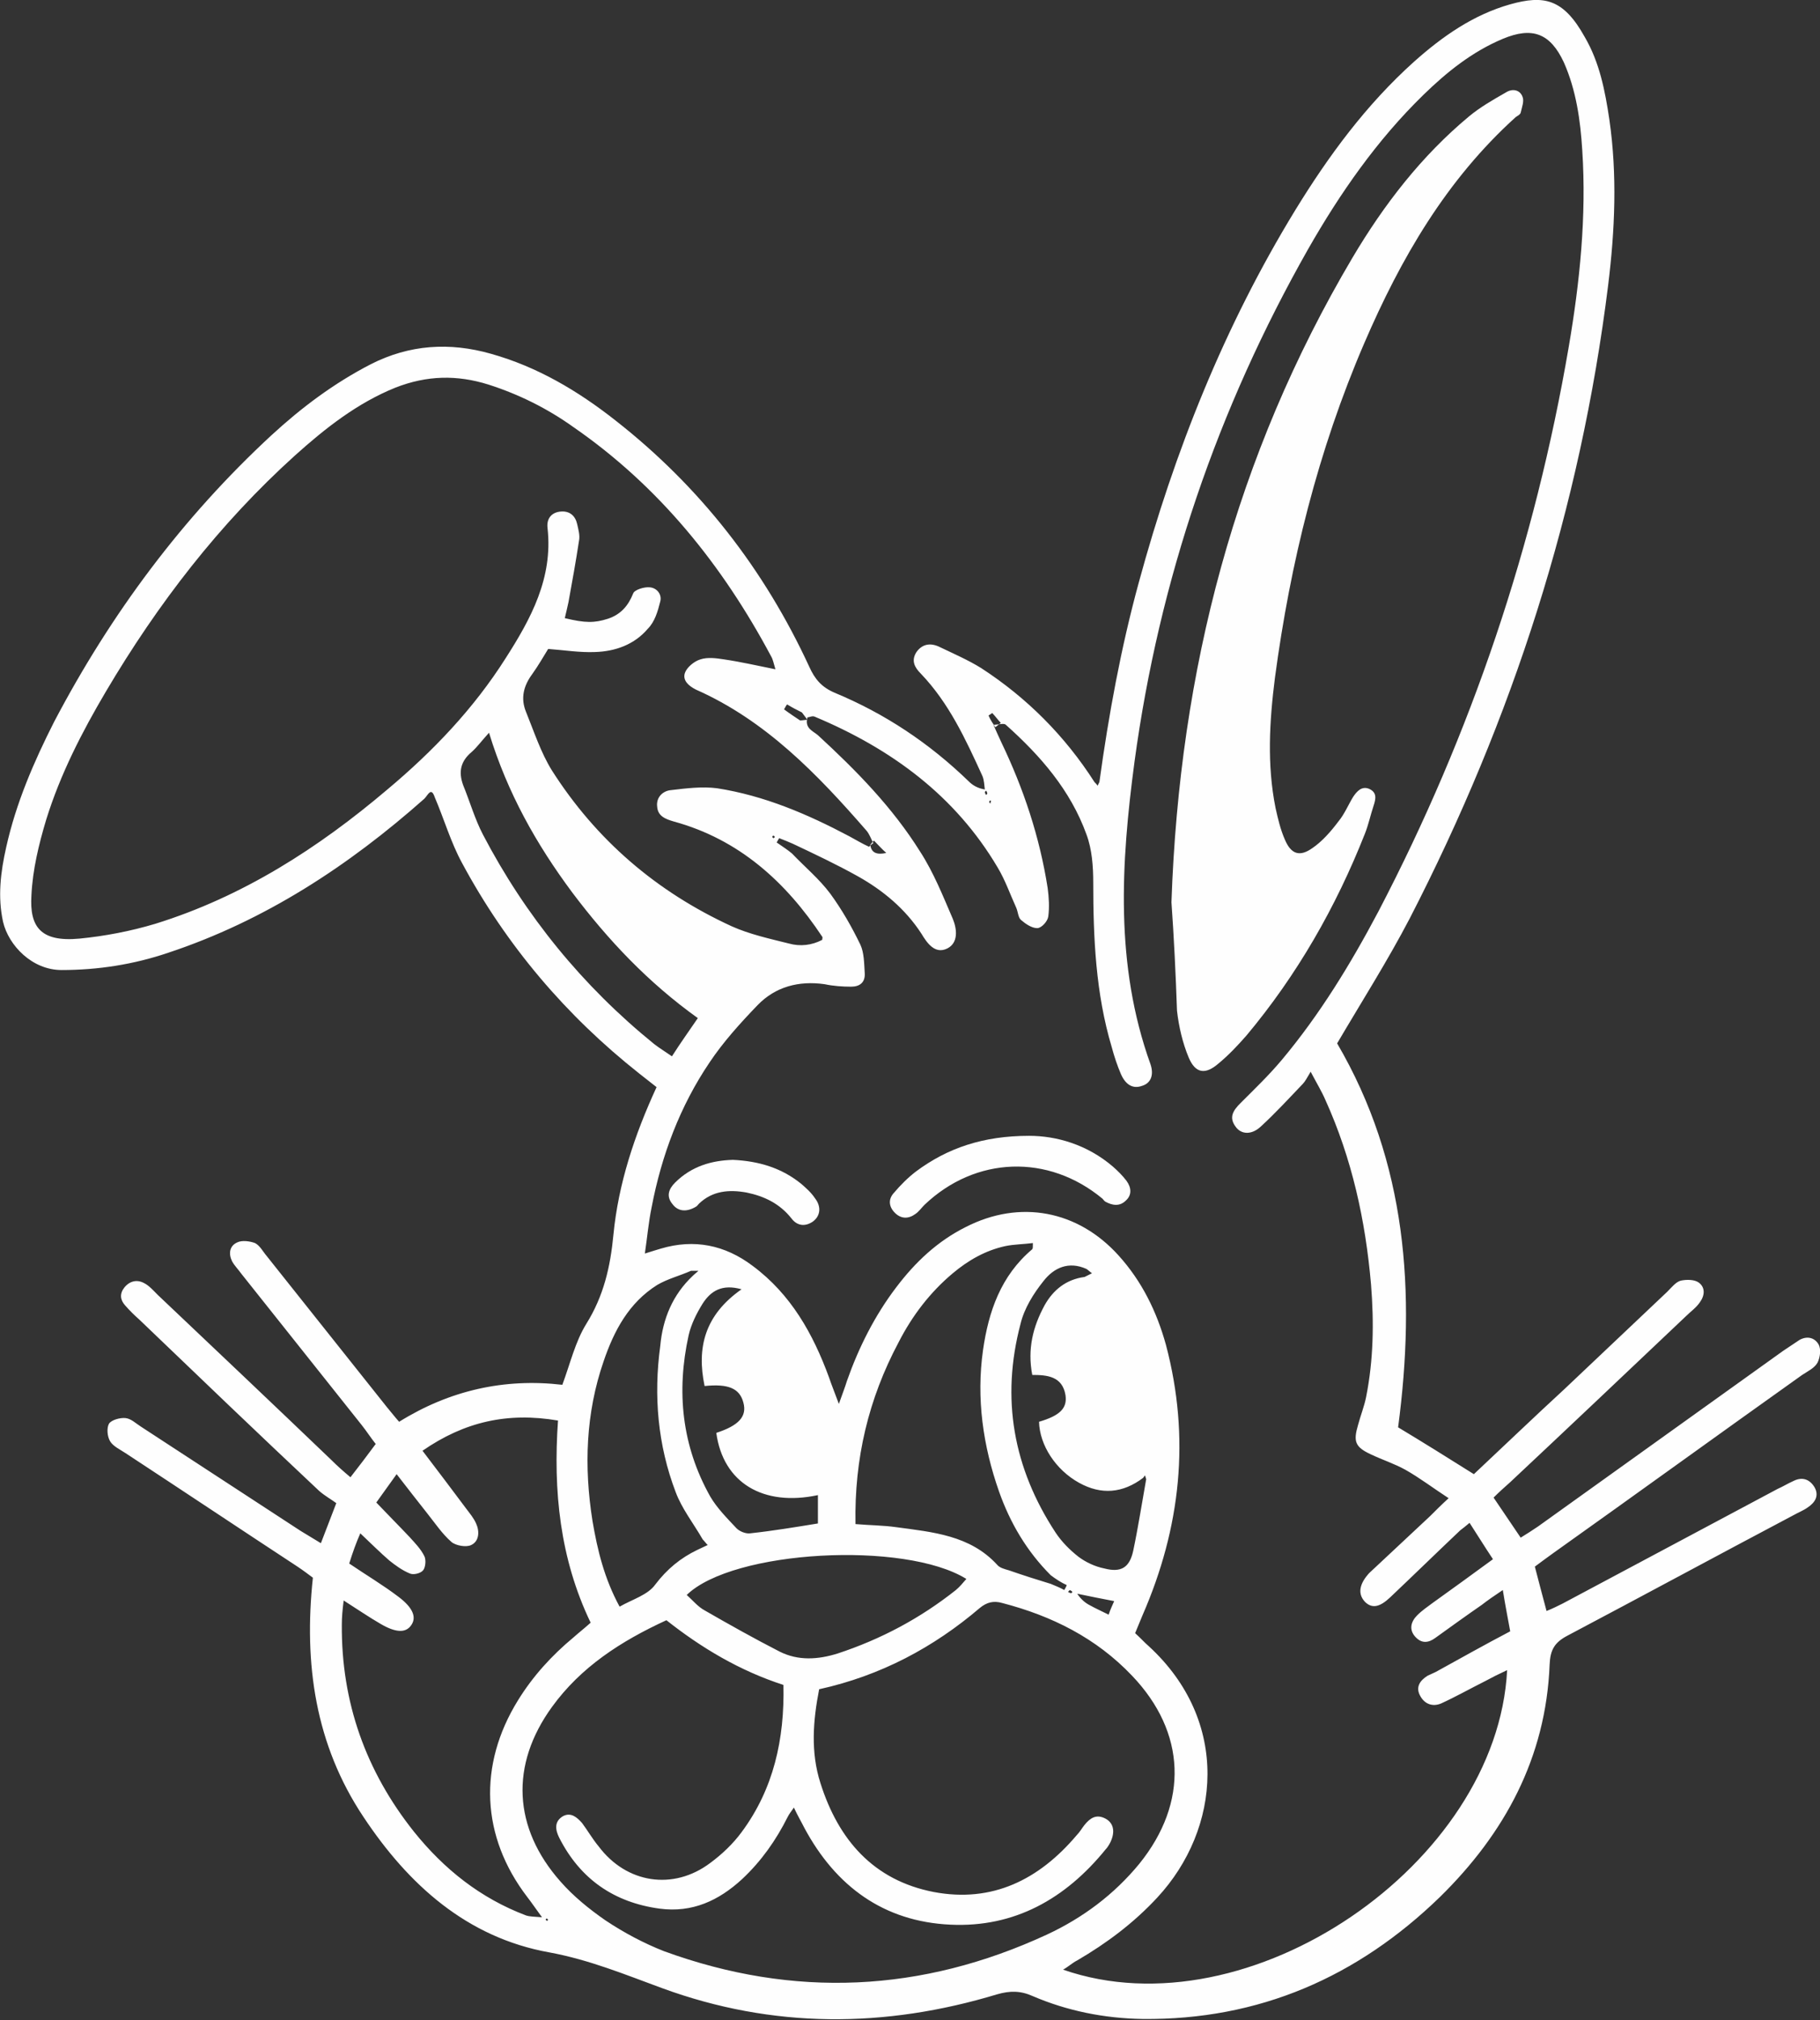 <svg xml:space="preserve" style="enable-background:new 0 0 295.5 327.8;" viewBox="0 0 295.5 327.8" y="0px" x="0px" xmlns:xlink="http://www.w3.org/1999/xlink" xmlns="http://www.w3.org/2000/svg" id="Layer_1" version="1.1">
<rect x="0" y="0" width="295.5" height="327.8" fill="#333333" stroke="none"/>
<style type="text/css">
	.st0{fill:#FEFEFE;}
</style>
<path d="M68.9,129.6c-12.3,10.9-25.9,19.8-41.6,25c-5.6,1.9-11.4,2.8-17.3,2.8c-4.8,0-8.6-4-9.5-7.8
	c-0.9-4.1-0.4-8.1,0.5-12.1c1.6-7.2,4.5-13.9,7.8-20.4C18,99.6,29.6,84,44.1,70.6c4.9-4.5,10.1-8.4,16.1-11.5
	c6.3-3.2,12.8-3.6,19.5-1.7c7.5,2.1,14.1,6,20.2,10.8c13.8,10.8,24.2,24.2,31.5,40c0.9,2,2,3.3,4.1,4.2c8.2,3.4,15.4,8.2,21.8,14.4
	c0.6,0.6,1.4,1.1,2.6,1.3c-0.1-0.7-0.1-1.5-0.4-2.2c-2.7-5.9-5.4-11.8-10-16.6c-1-1-1.6-2.1-0.7-3.5c1-1.4,2.4-1.5,3.8-0.8
	c2.3,1.1,4.6,2.1,6.7,3.4c7.4,4.8,13.6,11,18.4,18.5c0.2,0.2,0.4,0.4,0.5,0.6c0.1-0.2,0.2-0.4,0.3-0.6c1.5-10.9,3.5-21.8,6.4-32.4
	c5.8-21.3,13.9-41.6,25.4-60.4c5.4-8.8,11.5-17.1,19.3-24.1c4.6-4.1,9.6-7.6,15.6-9.3c5.4-1.5,8.6-1,12.1,5.3
	c2.4,4.1,3.3,8.7,4,13.4c1.3,9,0.9,18-0.2,26.9c-4.5,36.2-15.5,70.3-32.2,102.7c-3.6,6.9-7.8,13.5-11.8,20.3
	c11.3,19.3,12.8,40.4,9.9,62.3c4,2.4,8,4.9,12.3,7.6c4.8-4.5,9.7-9.2,14.7-13.8c5.6-5.3,11.2-10.6,16.7-15.8
	c0.7-0.7,1.4-1.6,2.2-1.8c0.9-0.2,2.2-0.2,2.9,0.3c1.1,0.8,1,2.1,0.2,3.2c-0.6,0.9-1.5,1.5-2.3,2.3c-9.5,9-19,18-28.5,26.9
	c-0.9,0.8-1.8,1.6-2.7,2.5c1.5,2.2,2.9,4.3,4.4,6.5c1-0.6,1.9-1.2,2.8-1.8c13.3-9.5,26.5-19,39.8-28.5c0.9-0.6,1.8-1.2,2.7-1.8
	c1.3-0.7,2.5-0.3,3.1,0.8c0.4,0.8,0.2,2.1-0.2,2.9c-0.5,0.9-1.6,1.4-2.5,2c-13.5,9.6-26.9,19.3-40.4,28.9c-1,0.7-1.9,1.4-3,2.2
	c0.6,2.3,1.2,4.6,1.9,7.2c1-0.4,1.8-0.8,2.6-1.2c11.6-6.2,23.3-12.4,34.9-18.6c0.9-0.4,1.7-0.9,2.6-1.3c1.4-0.7,2.6-0.3,3.4,1
	c0.8,1.4,0.1,2.5-1.1,3.3c-0.7,0.5-1.5,0.8-2.2,1.2c-12.3,6.5-24.5,13.1-36.8,19.6c-2.1,1.1-2.8,2.3-2.9,4.7
	c-0.6,15.1-7.3,27.4-17.8,37.7c-13.4,13-29.4,20-48.3,19.8c-6.2-0.1-12.2-1.3-17.8-3.7c-2-0.9-3.7-0.9-5.8-0.3
	c-18.2,5.5-36.4,5.6-54.4-1c-6-2.2-11.8-4.6-18.3-5.8c-13.4-2.4-22.9-11-30.2-22c-7.8-11.7-9.7-24.8-8.2-38.8
	c-0.8-0.6-1.6-1.2-2.5-1.8c-9.3-6.1-18.6-12.3-27.9-18.4c-0.9-0.6-2-1.1-2.5-1.9c-0.5-0.8-0.6-2.2-0.2-2.9c0.4-0.6,1.8-1,2.7-0.9
	c0.9,0.1,1.7,0.9,2.5,1.4c8.6,5.6,17.3,11.3,25.9,16.9c1,0.6,2,1.2,3.3,2c0.8-2.1,1.5-3.9,2.5-6.5c-0.8-0.6-1.9-1.2-2.8-2
	c-9.8-9.2-19.5-18.5-29.2-27.8c-0.8-0.7-1.6-1.5-2.3-2.3c-0.8-0.9-0.9-1.9-0.1-2.9c0.9-1.1,2.1-1.3,3.2-0.7c0.8,0.4,1.5,1.2,2.2,1.9
	c9.4,8.9,18.8,17.8,28.2,26.8c0.9,0.9,1.9,1.8,3.1,2.8c1.4-1.8,2.7-3.5,4.1-5.4c-0.8-1-1.5-2.1-2.3-3.1c-6.5-8.2-13-16.3-19.5-24.5
	c-0.5-0.7-1.1-1.3-1.5-2c-0.6-1.2-0.5-2.5,0.8-3.1c0.8-0.4,2.1-0.2,2.9,0.1c0.8,0.4,1.3,1.4,1.9,2.1c6.5,8.2,13,16.3,19.5,24.5
	c0.6,0.7,1.2,1.5,2,2.4c8.2-5.1,17.1-7.1,26.5-6c1.3-3.5,2.1-7,3.9-9.9c2.8-4.5,3.9-9.2,4.4-14.5c0.8-8.2,3.4-16.1,7-23.9
	c-1-0.8-1.9-1.5-2.8-2.2c-11.9-9.4-21.6-20.8-28.8-34.2c-1.8-3.3-2.9-7.1-4.4-10.6C70,127.6,69.5,129,68.9,129.6L68.9,129.6z
	 M130.2,115.6c-0.8-0.4-1.6-0.8-2.4-1.3c-0.2,0.2-0.3,0.5-0.5,0.8c0.8,0.6,1.7,1.2,2.6,1.8c0.4,0,0.8-0.1,1.2-0.1
	C130.8,116.4,130.5,116,130.2,115.6L130.2,115.6z M186.1,240c-0.1-0.2-0.1-0.4-0.2-0.6c-0.1,0.1-0.2,0.3-0.3,0.4
	c-3.3,2.5-6.8,2.8-10.4,0.8c-3.8-2.1-6.4-6.1-6.5-9.9c3.4-1,4.6-2.2,4.3-4.3c-0.5-3.1-3-3.3-5.4-3.3c-0.8-4.2,0.1-7.8,2-11.3
	c1.4-2.5,3.5-4.2,6.5-4.6c0.4-0.2,0.8-0.4,1.2-0.6c-0.3-0.2-0.6-0.5-0.9-0.7c-2.9-1.3-5.3-0.2-7,2c-1.6,2-3.1,4.4-3.7,6.9
	c-3.2,12.1-1.2,23.4,5.7,33.9c1,1.5,2.3,2.8,3.7,3.9c1.2,0.9,2.7,1.6,4.2,1.9c2.7,0.7,4.1-0.1,4.7-2.9
	C184.8,247.8,185.4,243.9,186.1,240z M112.5,207c0.3-0.3,0.6-0.5,0.9-0.8c-0.4,0-0.8,0-1.2,0c-1.8,0.8-3.8,1.3-5.5,2.3
	c-4.6,2.9-7,7.4-8.7,12.4c-2.9,8.4-3.2,17.1-1.8,25.9c0.8,4.7,1.9,9.3,4.4,13.9c2.1-1.2,4.6-1.9,5.8-3.6c1.9-2.5,4.1-4.3,6.8-5.6
	c0.6-0.3,1.1-0.5,1.7-0.8c-0.3-0.3-0.5-0.6-0.8-0.9c-1.5-2.6-3.4-5-4.4-7.7c-2.9-7.6-3.6-15.6-2.5-23.7
	C107.6,214,109.2,210.1,112.5,207L112.5,207z M170.6,255.6c-3.9-3.9-6.6-8.5-8.4-13.6c-2.6-7.4-3.7-15.1-2.6-22.9
	c0.9-6.3,2.9-12.1,8-16.4c0.1-0.1,0.1-0.4,0.1-1c-1.5,0.2-3.1,0.2-4.5,0.5c-3.2,0.7-6,2.3-8.5,4.4c-3.7,3.1-6.6,6.9-8.8,11.2
	c-4.9,9.2-7.2,18.9-7,29.5c2.3,0.2,4.5,0.2,6.6,0.5c5.9,0.8,12,1.3,16.4,6.1c0.4,0.5,1.2,0.7,1.9,0.9c2.3,0.8,4.5,1.5,6.8,2.2
	c0.7,0.3,1.5,0.6,2.2,1c0.1-0.2,0.3-0.5,0.4-0.8C172.3,256.8,171.4,256.2,170.6,255.6L170.6,255.6z M128.6,138.5
	c2.1,2.2,4.4,4.1,6.2,6.5c1.9,2.6,3.5,5.4,4.9,8.3c0.6,1.3,0.6,3,0.7,4.6c0.1,1.5-0.8,2.2-2.2,2.2c-1.4,0-2.9-0.1-4.3-0.4
	c-4.2-0.6-8,0.4-10.9,3.4c-2.8,2.9-5.6,6-7.8,9.3c-4.8,7.1-7.8,15.1-9.4,23.5c-0.5,2.4-0.7,4.8-1.1,7.5c1.3-0.4,1.9-0.6,2.6-0.8
	c5.4-1.6,10.4-0.6,14.9,2.8c6.2,4.6,9.8,11,12.4,18.1c0.4,1.2,0.9,2.4,1.6,4.3c0.6-1.7,1-2.7,1.3-3.7c1.9-5.4,4.5-10.6,8-15.2
	c3.1-4.1,6.7-7.5,11.3-9.8c8.8-4.5,18.2-2.7,24.8,4.6c3.8,4.2,6.2,9.1,7.7,14.5c4,15.1,2.4,29.7-3.8,43.9c-0.4,1-0.8,1.9-1.2,2.9
	c0.9,0.8,1.5,1.5,2.2,2.1c13.3,12.2,11.7,29.7,1.4,40.8c-3.8,4.1-8.2,7.4-13,10.2c-0.8,0.4-1.4,1-2.3,1.5
	c30.2,10.5,70.5-17.2,72.1-48.6c-1.3,0.6-2.5,1.2-3.6,1.8c-2.4,1.2-4.7,2.5-7.1,3.6c-1.4,0.6-2.7,0.1-3.4-1.2
	c-0.8-1.4-0.1-2.5,1.2-3.3c0.4-0.2,0.9-0.4,1.3-0.6c4-2.2,7.9-4.4,12.1-6.6c-0.4-2.2-0.8-4.2-1.2-6.7c-1.5,1-2.5,1.7-3.4,2.4
	c-2.6,1.8-5.1,3.6-7.6,5.4c-1.1,0.8-2.2,0.9-3.2-0.2c-1.1-1.2-0.7-2.5,0.3-3.5c0.8-0.8,1.7-1.4,2.5-2c3.2-2.3,6.4-4.6,9.8-7.1
	c-1.4-2.1-2.5-3.9-3.8-5.9c-0.7,0.6-1.1,0.9-1.5,1.2c-3.8,3.6-7.6,7.3-11.4,10.9c-1.7,1.6-2.9,1.8-4,0.8c-1.2-1.2-1.1-2.7,0.3-4.4
	c0.3-0.4,0.7-0.7,1-1c3.1-2.9,6.1-5.7,9.2-8.6c0.9-0.9,1.8-1.8,3-2.9c-2.6-1.7-4.7-3.3-7-4.6c-1.8-1-3.7-1.6-5.6-2.5
	c-2.6-1.2-2.9-2.1-2.1-4.8c0.4-1.5,1-3,1.3-4.5c1.2-6,1.3-12.1,0.8-18.3c-0.9-10.4-3.1-20.4-7.4-29.9c-0.6-1.4-1.4-2.7-2.4-4.6
	c-0.6,1-0.9,1.6-1.3,2c-2.2,2.3-4.4,4.7-6.8,6.9c-1.5,1.4-3.2,1.3-4.1,0c-1.1-1.5-0.4-2.6,0.8-3.8c2.3-2.3,4.6-4.5,6.7-7
	c6.2-7.4,11.2-15.6,15.7-24.1c15.1-28.9,25.4-59.5,30.9-91.6c1.8-10.5,2.9-21.2,2.2-31.9c-0.3-4.9-1-9.8-3-14.3
	c-2.2-4.7-5.1-5.8-9.9-3.8c-5,2.1-9.1,5.4-12.9,9.1c-7.5,7.3-13.5,15.9-18.7,25c-14.7,25.9-24.2,53.7-28.2,83.2
	c-2.2,16.5-3.2,33,2.6,49.1c0.6,1.8,0,3.1-1.4,3.5c-1.4,0.5-2.6-0.1-3.4-1.9c-0.6-1.4-1.1-2.9-1.5-4.4c-2.6-8.7-3-17.7-3-26.7
	c0-2.6-0.2-5.4-1.1-7.8c-2.6-7.2-7.5-12.8-13.1-17.8c-0.3-0.3-1.2,0-2,0c0.5,1.2,0.9,2,1.3,2.9c3.6,7.5,6.2,15.3,7.5,23.6
	c0.2,1.5,0.3,3.1,0.1,4.6c-0.1,0.8-1.1,1.9-1.8,1.9c-0.9,0-1.9-0.7-2.6-1.3c-0.5-0.4-0.5-1.3-0.8-2c-1-2.2-1.8-4.5-3-6.5
	c-6.9-11.7-17.3-19.3-29.7-24.5c-0.4-0.2-0.9,0.1-1.2,0.1c-0.5,1.8,0.9,2.2,1.7,2.9c6.2,5.7,12.1,11.7,16.6,18.9
	c2.2,3.4,3.7,7.2,5.3,10.9c0.7,1.7,0.9,3.9-0.9,4.8c-2,1-3.3-0.9-4.2-2.4c-2.6-4-6.2-7-10.3-9.3c-3.4-1.9-7-3.6-10.6-5.3
	c-0.7-0.3-1.4-0.6-2.2-0.9c-0.1,0.2-0.3,0.5-0.4,0.7C127.1,137.4,127.9,137.9,128.6,138.5L128.6,138.5z M141.1,137.4
	c0.2-0.2,0.4-0.4,0.7-0.6c-0.4-0.7-0.6-1.4-1.1-2c-8-9.2-16.4-17.9-27.7-22.9c-1.2-0.6-2.2-1.5-1.8-2.7c0.3-0.9,1.5-1.9,2.5-2.2
	c1.2-0.4,2.6-0.2,3.9,0c2.7,0.4,5.3,1,8.3,1.6c-0.3-1-0.4-1.6-0.7-2.1c-7.9-14.8-18.2-27.6-32.1-37.2c-4.2-3-8.8-5.3-13.8-6.9
	c-5.1-1.6-10-1.5-15.1,0.5c-6.2,2.5-11.4,6.6-16.3,11c-12.3,11.1-22.3,24.1-30.7,38.3c-3.9,6.6-7.4,13.4-9.7,20.8
	c-1.2,4-2.2,8.1-2.4,12.3c-0.3,5,1.4,7.6,7.8,7c4.1-0.4,8.3-1.2,12.3-2.4c14.2-4.4,26.5-12.3,37.7-21.8c7.4-6.2,14-13.1,19.2-21.3
	c4.1-6.4,7.7-13,6.8-21.1c-0.2-1.6,0.7-2.6,2.2-2.7c1.4-0.1,2.3,0.7,2.6,2c0.2,0.9,0.5,1.9,0.3,2.8c-0.5,3.3-1.1,6.6-1.7,9.9
	c-0.2,0.9-0.4,1.8-0.6,2.6c3.3,0.8,4.8,0.8,7,0.1c2.1-0.7,3.3-2.1,4.1-4.1c0.2-0.6,1.8-1.1,2.7-1c1.2,0.1,2,1.2,1.7,2.3
	c-0.4,1.6-0.9,3.3-2,4.4c-2.2,2.6-5.3,3.7-8.6,3.8c-2.5,0.1-4.9-0.3-7.6-0.5c-0.8,1.3-1.6,2.7-2.6,4.1c-1.4,1.9-1.9,3.9-1,6.1
	c1.3,3.2,2.4,6.6,4.2,9.5c7.2,11.3,17,19.7,29.2,25.3c2.9,1.3,6.1,2,9.3,2.8c1.8,0.5,3.7,0.3,5.4-0.6c0-0.3,0.1-0.4,0-0.5
	c-5.9-8.9-13.5-15.8-24.1-18.7c-1.4-0.4-2.6-0.9-2.7-2.4c-0.2-1.5,0.9-2.6,2.3-2.7c2.5-0.3,5-0.6,7.4-0.3c7.7,1.2,14.7,4.2,21.5,7.8
	C139,136.3,140,136.9,141.1,137.4L141.1,137.4z M133,274.1c-1,5.1-1.4,10.2,0.2,15.2c2.9,9.2,8.6,15.8,18.4,17.7
	c9.5,1.8,17.1-2,23.2-9.2c0.5-0.5,0.9-1.2,1.3-1.7c0.9-1.1,1.9-1.8,3.4-1c1.3,0.7,1.6,2.1,0.8,3.8c-0.2,0.4-0.5,0.9-0.8,1.2
	c-6.5,8-14.8,12.7-25.2,12.2c-10.8-0.5-18.6-6.2-23.7-15.7c-0.5-1-1.1-2-1.7-3.3c-0.5,0.7-0.8,1.1-1,1.5c-1.9,3.8-4.3,7.2-7.4,10.1
	c-3.8,3.5-8.1,5.5-13.4,4.8c-7.4-1-12.9-4.8-16.3-11.5c-0.6-1.2-0.9-2.6,0.6-3.5c1.3-0.7,2.3,0.2,3.1,1.1c0.9,1.2,1.7,2.6,2.7,3.8
	c4.5,6,12.1,7.2,18.1,2.7c1.9-1.4,3.7-3.1,5.1-5c5.2-7,7-15.1,6.8-23.9c-7.1-2.3-13.3-6-19-10.5c-7.4,3.4-13.9,7.6-18.6,14.1
	c-6.8,9.4-6.3,19.6,1.4,28.3c2.1,2.4,4.7,4.5,7.3,6.3c3,2,6.2,3.7,9.5,5c21.1,7.7,41.9,6.7,62.2-2.7c5.8-2.7,10.9-6.5,15-11.5
	c8-9.9,7.6-21.3-1.2-30.5c-5.8-6.1-13-9.7-21.1-11.8c-1.4-0.4-2.5-0.1-3.6,0.8C151.6,267.3,143,271.9,133,274.1L133,274.1z
	 M56.7,253.7c2.8,1.9,5.5,3.5,8,5.4c2.4,1.8,3,3.4,2,4.7c-0.9,1.2-2.5,1.1-4.9-0.3c-1.9-1.1-3.8-2.4-6-3.8c-0.2,1.6-0.3,2.7-0.3,3.9
	c-0.1,12.6,3.9,23.8,11.7,33.6c4.9,6.1,10.8,10.8,18.2,13.6c0.6,0.2,1.3,0.2,2.6,0.3c-1.1-1.5-1.7-2.4-2.4-3.3
	c-7.5-9.8-8-21.4-1.5-31.9c2.4-3.9,5.5-7.3,9-10.2c0.9-0.8,1.8-1.5,2.8-2.4c-5-10.4-6.1-21.4-5.3-32.8c-8.2-1.4-15.2,0.2-22,4.9
	c2.5,3.3,4.8,6.3,7.1,9.4c0.6,0.8,1.2,1.5,1.6,2.4c0.6,1.3,0.5,2.9-0.8,3.5c-0.8,0.4-2.5,0.1-3.2-0.5c-1.5-1.3-2.7-3.1-3.9-4.6
	c-1.6-2-3.2-4.1-5-6.4c-1.3,1.8-2.3,3.2-3.3,4.6c1.9,2,3.7,3.8,5.4,5.6c0.9,1,1.8,1.9,2.4,3.1c0.3,0.6,0.2,1.8-0.2,2.3
	c-0.4,0.5-1.6,0.8-2.2,0.5c-1.2-0.5-2.3-1.3-3.3-2.1c-1.5-1.3-2.9-2.7-4.7-4.4C57.8,250.4,57.3,251.8,56.7,253.7L56.7,253.7z
	 M111.5,258.8c1,0.9,1.8,1.9,2.9,2.5c4,2.3,8.1,4.6,12.2,6.7c3,1.5,6.2,1.3,9.4,0.3c7-2.3,13.4-5.7,19.2-10.3
	c0.6-0.5,1.1-1.1,1.7-1.8C146.9,250,119,251.5,111.5,258.8z M113.3,165.2c-8.1-5.8-14.6-12.7-20.4-20.4
	c-5.8-7.8-10.5-16.1-13.5-25.9c-1.2,1.3-1.9,2.3-2.8,3.1c-1.8,1.5-2.2,3.2-1.4,5.4c1.1,2.7,1.9,5.5,3.2,8
	c6.9,13.2,16.2,24.6,27.8,34c0.9,0.7,1.9,1.3,2.9,2C110.5,169.2,111.8,167.4,113.3,165.2L113.3,165.2z M120.4,209.2
	c-3.2-0.9-5,0.3-6.3,2.3c-1,1.6-1.9,3.4-2.3,5.2c-2,9.1-1.1,17.9,3.5,26.1c1.1,1.9,2.8,3.6,4.3,5.2c0.5,0.5,1.5,0.9,2.2,0.8
	c3.7-0.4,7.3-1,11-1.6v-4.6c-8.9,1.9-15.4-2-16.5-10.1c3.7-1.2,5-2.7,4.4-4.9c-0.6-2.3-2.4-3.1-6.3-2.7
	C113.1,218.7,114.4,213.4,120.4,209.2L120.4,209.2z M180.9,259.8c-2.1-0.4-4.1-0.8-6-1.2c0.6,0.9,1.3,1.5,2.1,1.9
	c0.9,0.5,1.8,0.9,3,1.5C180.3,261.1,180.6,260.5,180.9,259.8L180.9,259.8z M141.9,136.4c-0.2,0.2-0.4,0.4-0.6,0.7
	c0.2,1.4,1.2,1.6,2.6,1.3C143.2,137.8,142.6,137.1,141.9,136.4L141.9,136.4z M161.6,118c0.3-0.2,0.6-0.5,0.9-0.7
	c-0.5-0.5-0.9-1.1-1.4-1.6l-0.6,0.4C160.8,116.8,161.2,117.4,161.6,118z M89,311.5c-0.1-0.1-0.2-0.2-0.2-0.2c-0.1,0-0.2,0.1-0.2,0.2
	c0.1,0.1,0.2,0.2,0.2,0.2C88.8,311.7,88.9,311.6,89,311.5z M125.6,136c0.1-0.1,0.2-0.1,0.2-0.2c-0.1-0.1-0.1-0.2-0.2-0.2
	s-0.2,0.1-0.2,0.1C125.4,135.9,125.5,136,125.6,136z M160.7,129.9c0,0.1-0.1,0.2-0.1,0.2c0,0.1,0.1,0.2,0.2,0.3
	c0-0.2,0.1-0.3,0.1-0.5L160.7,129.9L160.7,129.9z M160.1,128.3c-0.1,0.1-0.2,0.2-0.2,0.2c0,0.2,0.1,0.3,0.2,0.5
	c0.1-0.1,0.2-0.2,0.2-0.2C160.3,128.6,160.2,128.4,160.1,128.3z M173.7,258c-0.1,0.1-0.2,0.2-0.3,0.3c0.2,0.1,0.3,0.2,0.5,0.2
	c0.1,0,0.2-0.1,0.2-0.2C174,258.1,173.8,258.1,173.7,258z" class="st0"></path>
<path d="M190.2,146.4c1.3-37.7,10.4-72.5,29.4-104.6c5.1-8.6,11.2-16.5,18.9-22.9c1.8-1.5,3.9-2.7,6-3.9
	c1.1-0.7,2.3-0.4,2.7,0.7c0.3,0.7-0.1,1.7-0.3,2.6c-0.1,0.3-0.5,0.5-0.8,0.7c-11.3,10.2-18.7,23-24.6,36.7
	c-7.5,17.4-12,35.6-14.5,54.3c-0.9,7.1-1.3,14.1,0.1,21.1c0.4,1.8,0.8,3.5,1.5,5.1c1,2.4,2.4,2.9,4.5,1.4c1.6-1.1,3-2.7,4.2-4.3
	c1-1.2,1.6-2.7,2.4-4c0.6-0.9,1.4-1.8,2.6-1.3c1.3,0.6,1.1,1.6,0.7,2.8c-0.5,1.5-0.8,3-1.4,4.5c-4.7,11.9-11,22.9-19.2,32.7
	c-1.4,1.6-2.9,3.2-4.6,4.6c-2.1,1.8-3.7,1.6-4.8-1c-1-2.4-1.6-5-1.9-7.6C190.9,158.1,190.6,152,190.2,146.4L190.2,146.4z" class="st0"></path>
<path d="M167.1,184.3c4.4,0,9.4,1.4,13.6,5c0.8,0.7,1.6,1.5,2.2,2.3c0.8,1.1,0.9,2.3-0.1,3.2c-1,1-2.2,0.8-3.3,0.2
	c-0.2-0.1-0.3-0.3-0.5-0.5c-8.8-7.3-20.6-6.9-28.9,1c-0.5,0.5-0.9,1.1-1.5,1.5c-1.1,0.8-2.3,0.8-3.3-0.2c-1-1-1.1-2.2-0.2-3.2
	c1.1-1.3,2.3-2.5,3.6-3.5C153.8,186.3,159.6,184.3,167.1,184.3L167.1,184.3z" class="st0"></path>
<path d="M119,188.2c4.2,0.2,7.9,1.3,11.1,3.9c0.8,0.7,1.6,1.4,2.2,2.3c1.1,1.4,0.9,2.9-0.3,3.8
	c-1.3,0.9-2.6,0.7-3.5-0.5c-1.9-2.4-4.4-3.6-7.3-4.2c-2.8-0.5-5.5-0.3-7.7,1.8c-0.2,0.2-0.3,0.4-0.5,0.5c-1.5,0.9-2.9,0.8-3.8-0.4
	c-1.1-1.3-0.6-2.5,0.4-3.5C112.3,189.2,115.6,188.3,119,188.2L119,188.2z" class="st0"></path>
</svg>
